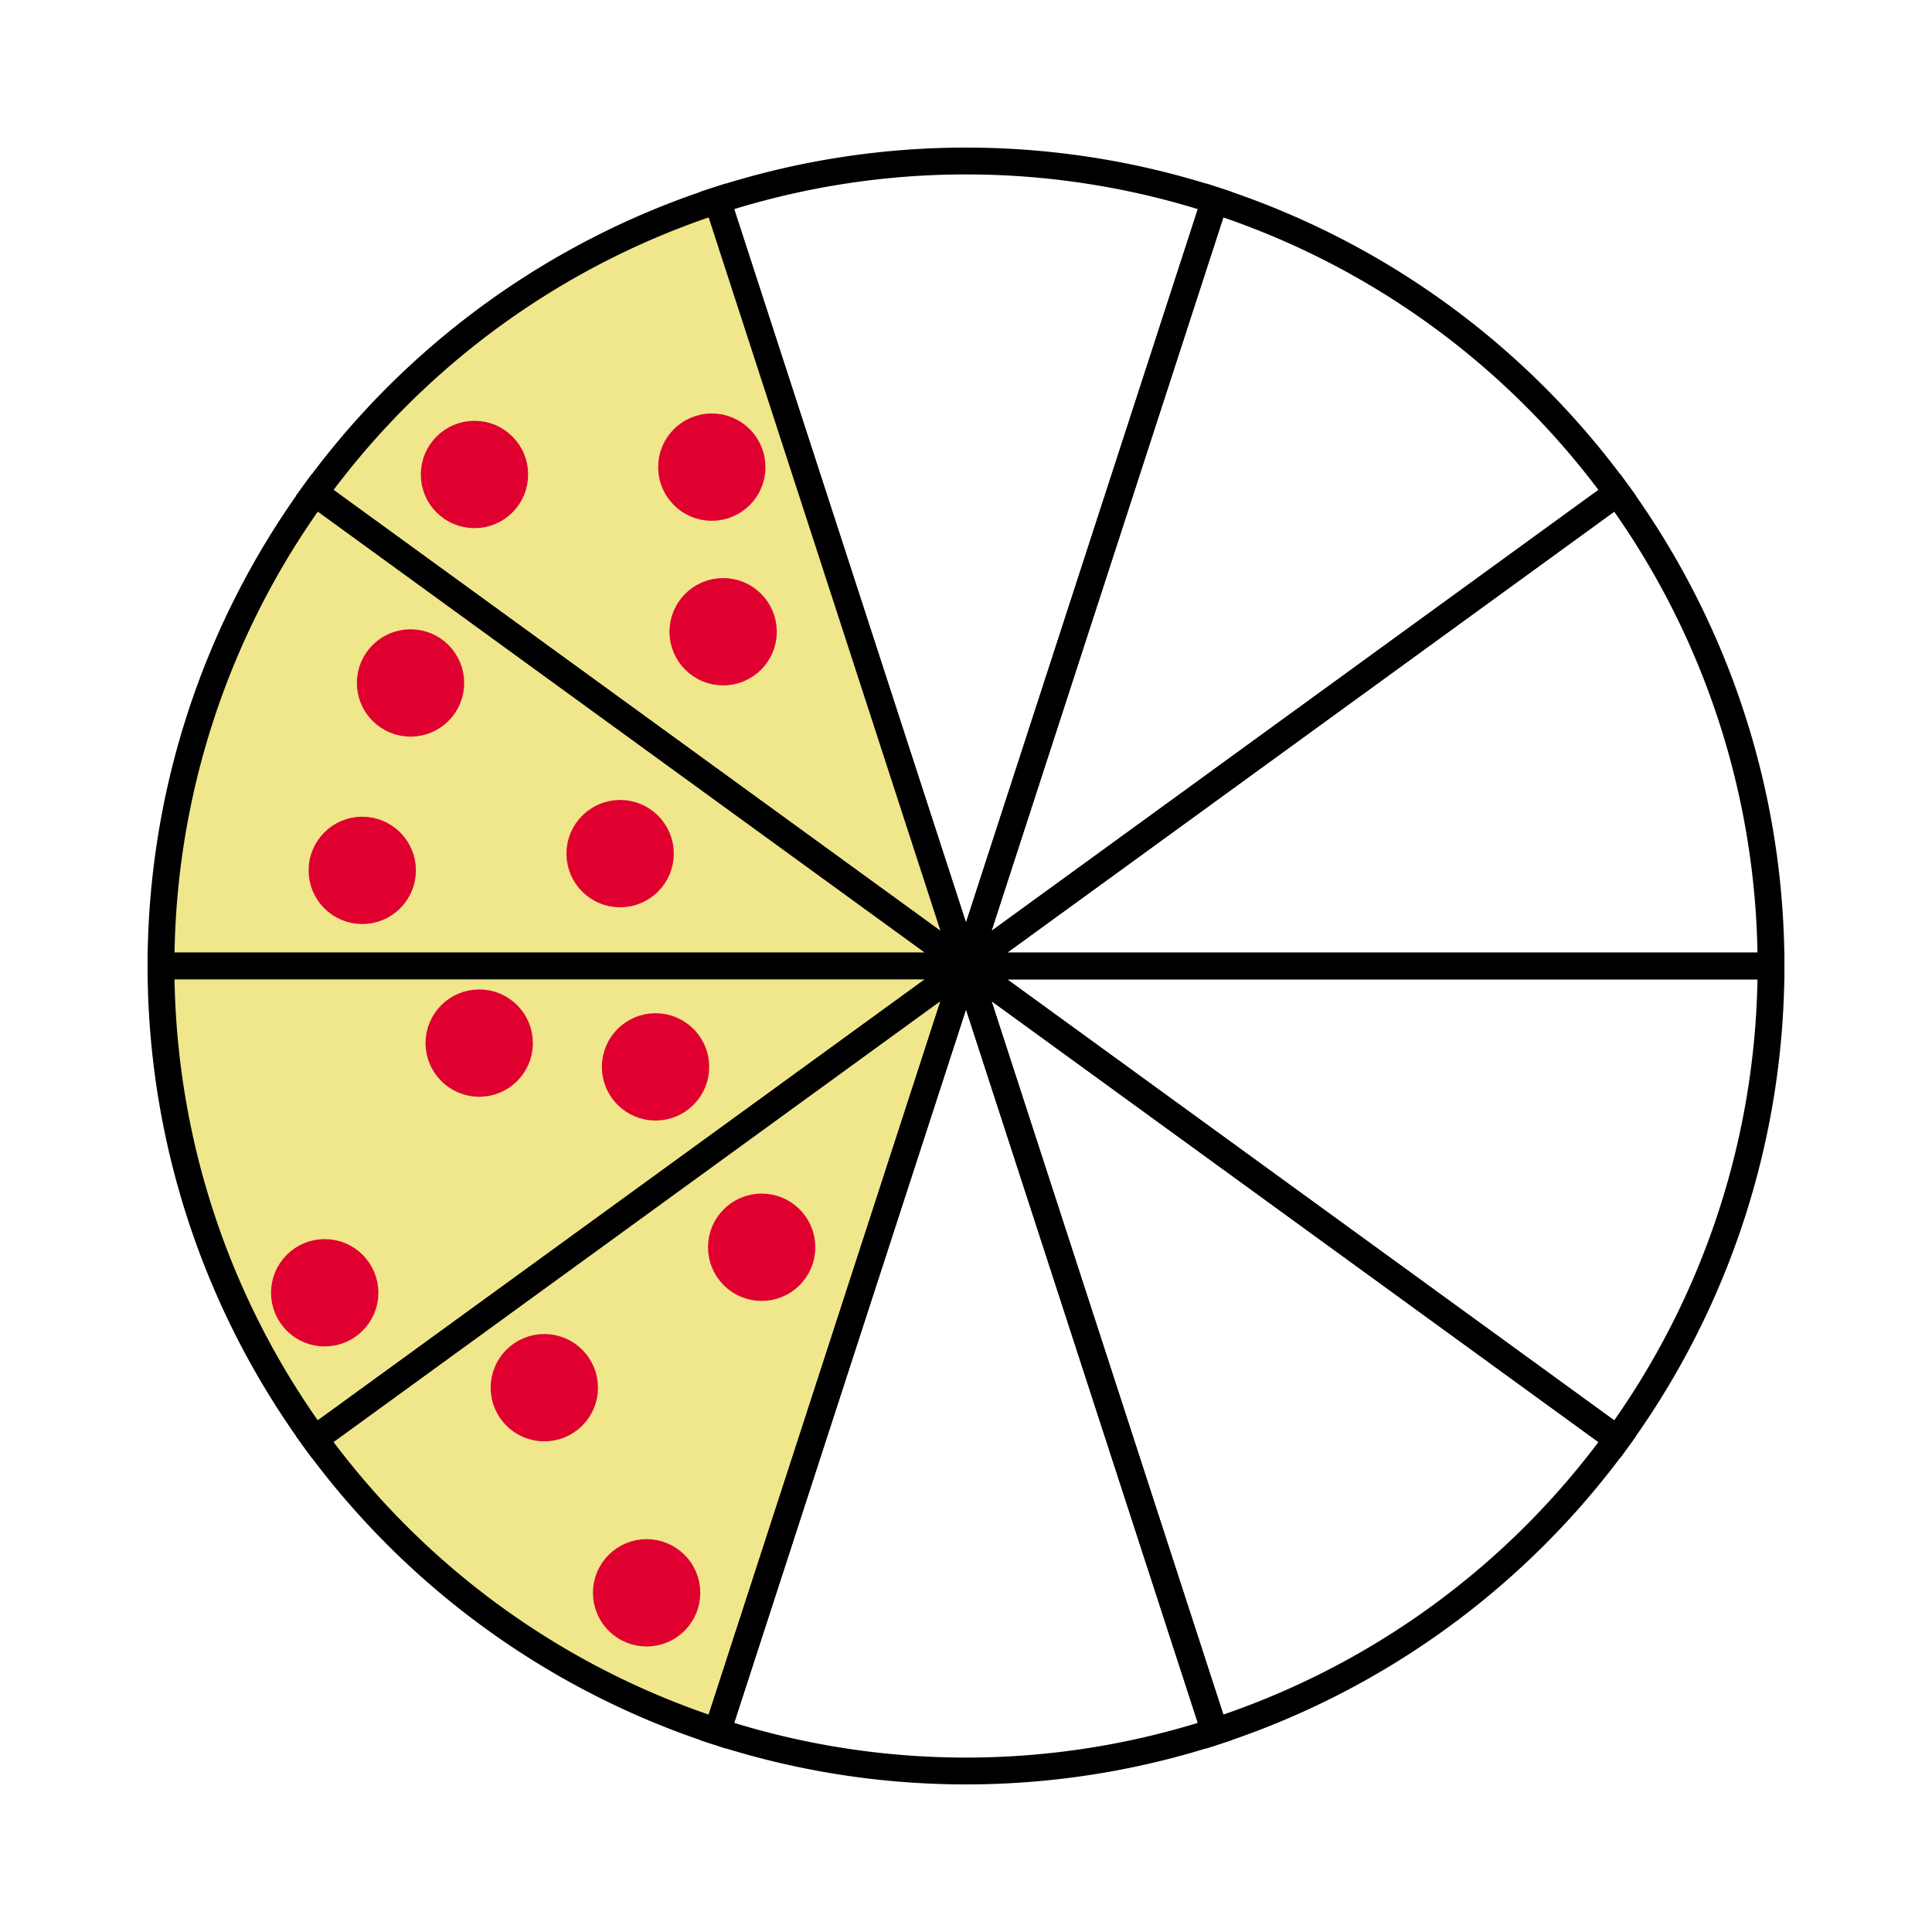 <svg xmlns="http://www.w3.org/2000/svg" version="1.1" width="144" height="144" viewBox="0 0 144 144"><defs/><path fill="none" stroke="#000000" d="M 132,72 A 60,60 0 0,0 120.541,36.733 L 72,72 Z" style="stroke-width: 2px;opacity: 1" stroke-width="2" opacity="1"/><path fill="none" stroke="#000000" d="M 120.541,36.733 A 60,60 0 0,0 90.541,14.937 L 72,72 Z" style="stroke-width: 2px;opacity: 1" stroke-width="2" opacity="1"/><path fill="none" stroke="#000000" d="M 90.541,14.937 A 60,60 0 0,0 53.459,14.937 L 72,72 Z" style="stroke-width: 2px;opacity: 1" stroke-width="2" opacity="1"/><path fill="#f0e68c" stroke="#000000" d="M 53.459,14.937 A 60,60 0 0,0 23.459,36.733 L 72,72 Z" style="stroke-width: 2px;opacity: 1" stroke-width="2" opacity="1"/><ellipse cx="53.054" cy="34.817" rx="3" ry="3" fill="#df0030" stroke="#df0030" style="stroke-width: 2px;stroke-opacity: 1;fill-opacity: 1" stroke-width="2" stroke-opacity="1" stroke-dasharray="0" fill-opacity="1"/><ellipse cx="53.899" cy="47.086" rx="3" ry="3" fill="#df0030" stroke="#df0030" style="stroke-width: 2px;stroke-opacity: 1;fill-opacity: 1" stroke-width="2" stroke-opacity="1" stroke-dasharray="0" fill-opacity="1"/><ellipse cx="35.365" cy="35.365" rx="3" ry="3" fill="#df0030" stroke="#df0030" style="stroke-width: 2px;stroke-opacity: 1;fill-opacity: 1" stroke-width="2" stroke-opacity="1" stroke-dasharray="0" fill-opacity="1"/><path fill="#f0e68c" stroke="#000000" d="M 23.459,36.733 A 60,60 0 0,0 12,72 L 72,72 Z" style="stroke-width: 2px;opacity: 1" stroke-width="2" opacity="1"/><ellipse cx="30.599" cy="50.905" rx="3" ry="3" fill="#df0030" stroke="#df0030" style="stroke-width: 2px;stroke-opacity: 1;fill-opacity: 1" stroke-width="2" stroke-opacity="1" stroke-dasharray="0" fill-opacity="1"/><ellipse cx="46.22" cy="63.624" rx="3" ry="3" fill="#df0030" stroke="#df0030" style="stroke-width: 2px;stroke-opacity: 1;fill-opacity: 1" stroke-width="2" stroke-opacity="1" stroke-dasharray="0" fill-opacity="1"/><ellipse cx="27" cy="64.873" rx="3" ry="3" fill="#df0030" stroke="#df0030" style="stroke-width: 2px;stroke-opacity: 1;fill-opacity: 1" stroke-width="2" stroke-opacity="1" stroke-dasharray="0" fill-opacity="1"/><path fill="#f0e68c" stroke="#000000" d="M 12,72 A 60,60 0 0,0 23.459,107.267 L 72,72 Z" style="stroke-width: 2px;opacity: 1" stroke-width="2" opacity="1"/><ellipse cx="35.717" cy="77.747" rx="3" ry="3" fill="#df0030" stroke="#df0030" style="stroke-width: 2px;stroke-opacity: 1;fill-opacity: 1" stroke-width="2" stroke-opacity="1" stroke-dasharray="0" fill-opacity="1"/><ellipse cx="48.86" cy="79.519" rx="3" ry="3" fill="#df0030" stroke="#df0030" style="stroke-width: 2px;stroke-opacity: 1;fill-opacity: 1" stroke-width="2" stroke-opacity="1" stroke-dasharray="0" fill-opacity="1"/><ellipse cx="24.201" cy="96.355" rx="3" ry="3" fill="#df0030" stroke="#df0030" style="stroke-width: 2px;stroke-opacity: 1;fill-opacity: 1" stroke-width="2" stroke-opacity="1" stroke-dasharray="0" fill-opacity="1"/><path fill="#f0e68c" stroke="#000000" d="M 23.459,107.267 A 60,60 0 0,0 53.459,129.063 L 72,72 Z" style="stroke-width: 2px;opacity: 1" stroke-width="2" opacity="1"/><ellipse cx="40.57" cy="103.43" rx="3" ry="3" fill="#df0030" stroke="#df0030" style="stroke-width: 2px;stroke-opacity: 1;fill-opacity: 1" stroke-width="2" stroke-opacity="1" stroke-dasharray="0" fill-opacity="1"/><ellipse cx="56.77" cy="92.963" rx="3" ry="3" fill="#df0030" stroke="#df0030" style="stroke-width: 2px;stroke-opacity: 1;fill-opacity: 1" stroke-width="2" stroke-opacity="1" stroke-dasharray="0" fill-opacity="1"/><ellipse cx="48.195" cy="118.719" rx="3" ry="3" fill="#df0030" stroke="#df0030" style="stroke-width: 2px;stroke-opacity: 1;fill-opacity: 1" stroke-width="2" stroke-opacity="1" stroke-dasharray="0" fill-opacity="1"/><path fill="none" stroke="#000000" d="M 53.459,129.063 A 60,60 0 0,0 90.541,129.063 L 72,72 Z" style="stroke-width: 2px;opacity: 1" stroke-width="2" opacity="1"/><path fill="none" stroke="#000000" d="M 90.541,129.063 A 60,60 0 0,0 120.541,107.267 L 72,72 Z" style="stroke-width: 2px;opacity: 1" stroke-width="2" opacity="1"/><path fill="none" stroke="#000000" d="M 120.541,107.267 A 60,60 0 0,0 132,72 L 72,72 Z" style="stroke-width: 2px;opacity: 1" stroke-width="2" opacity="1"/></svg>
